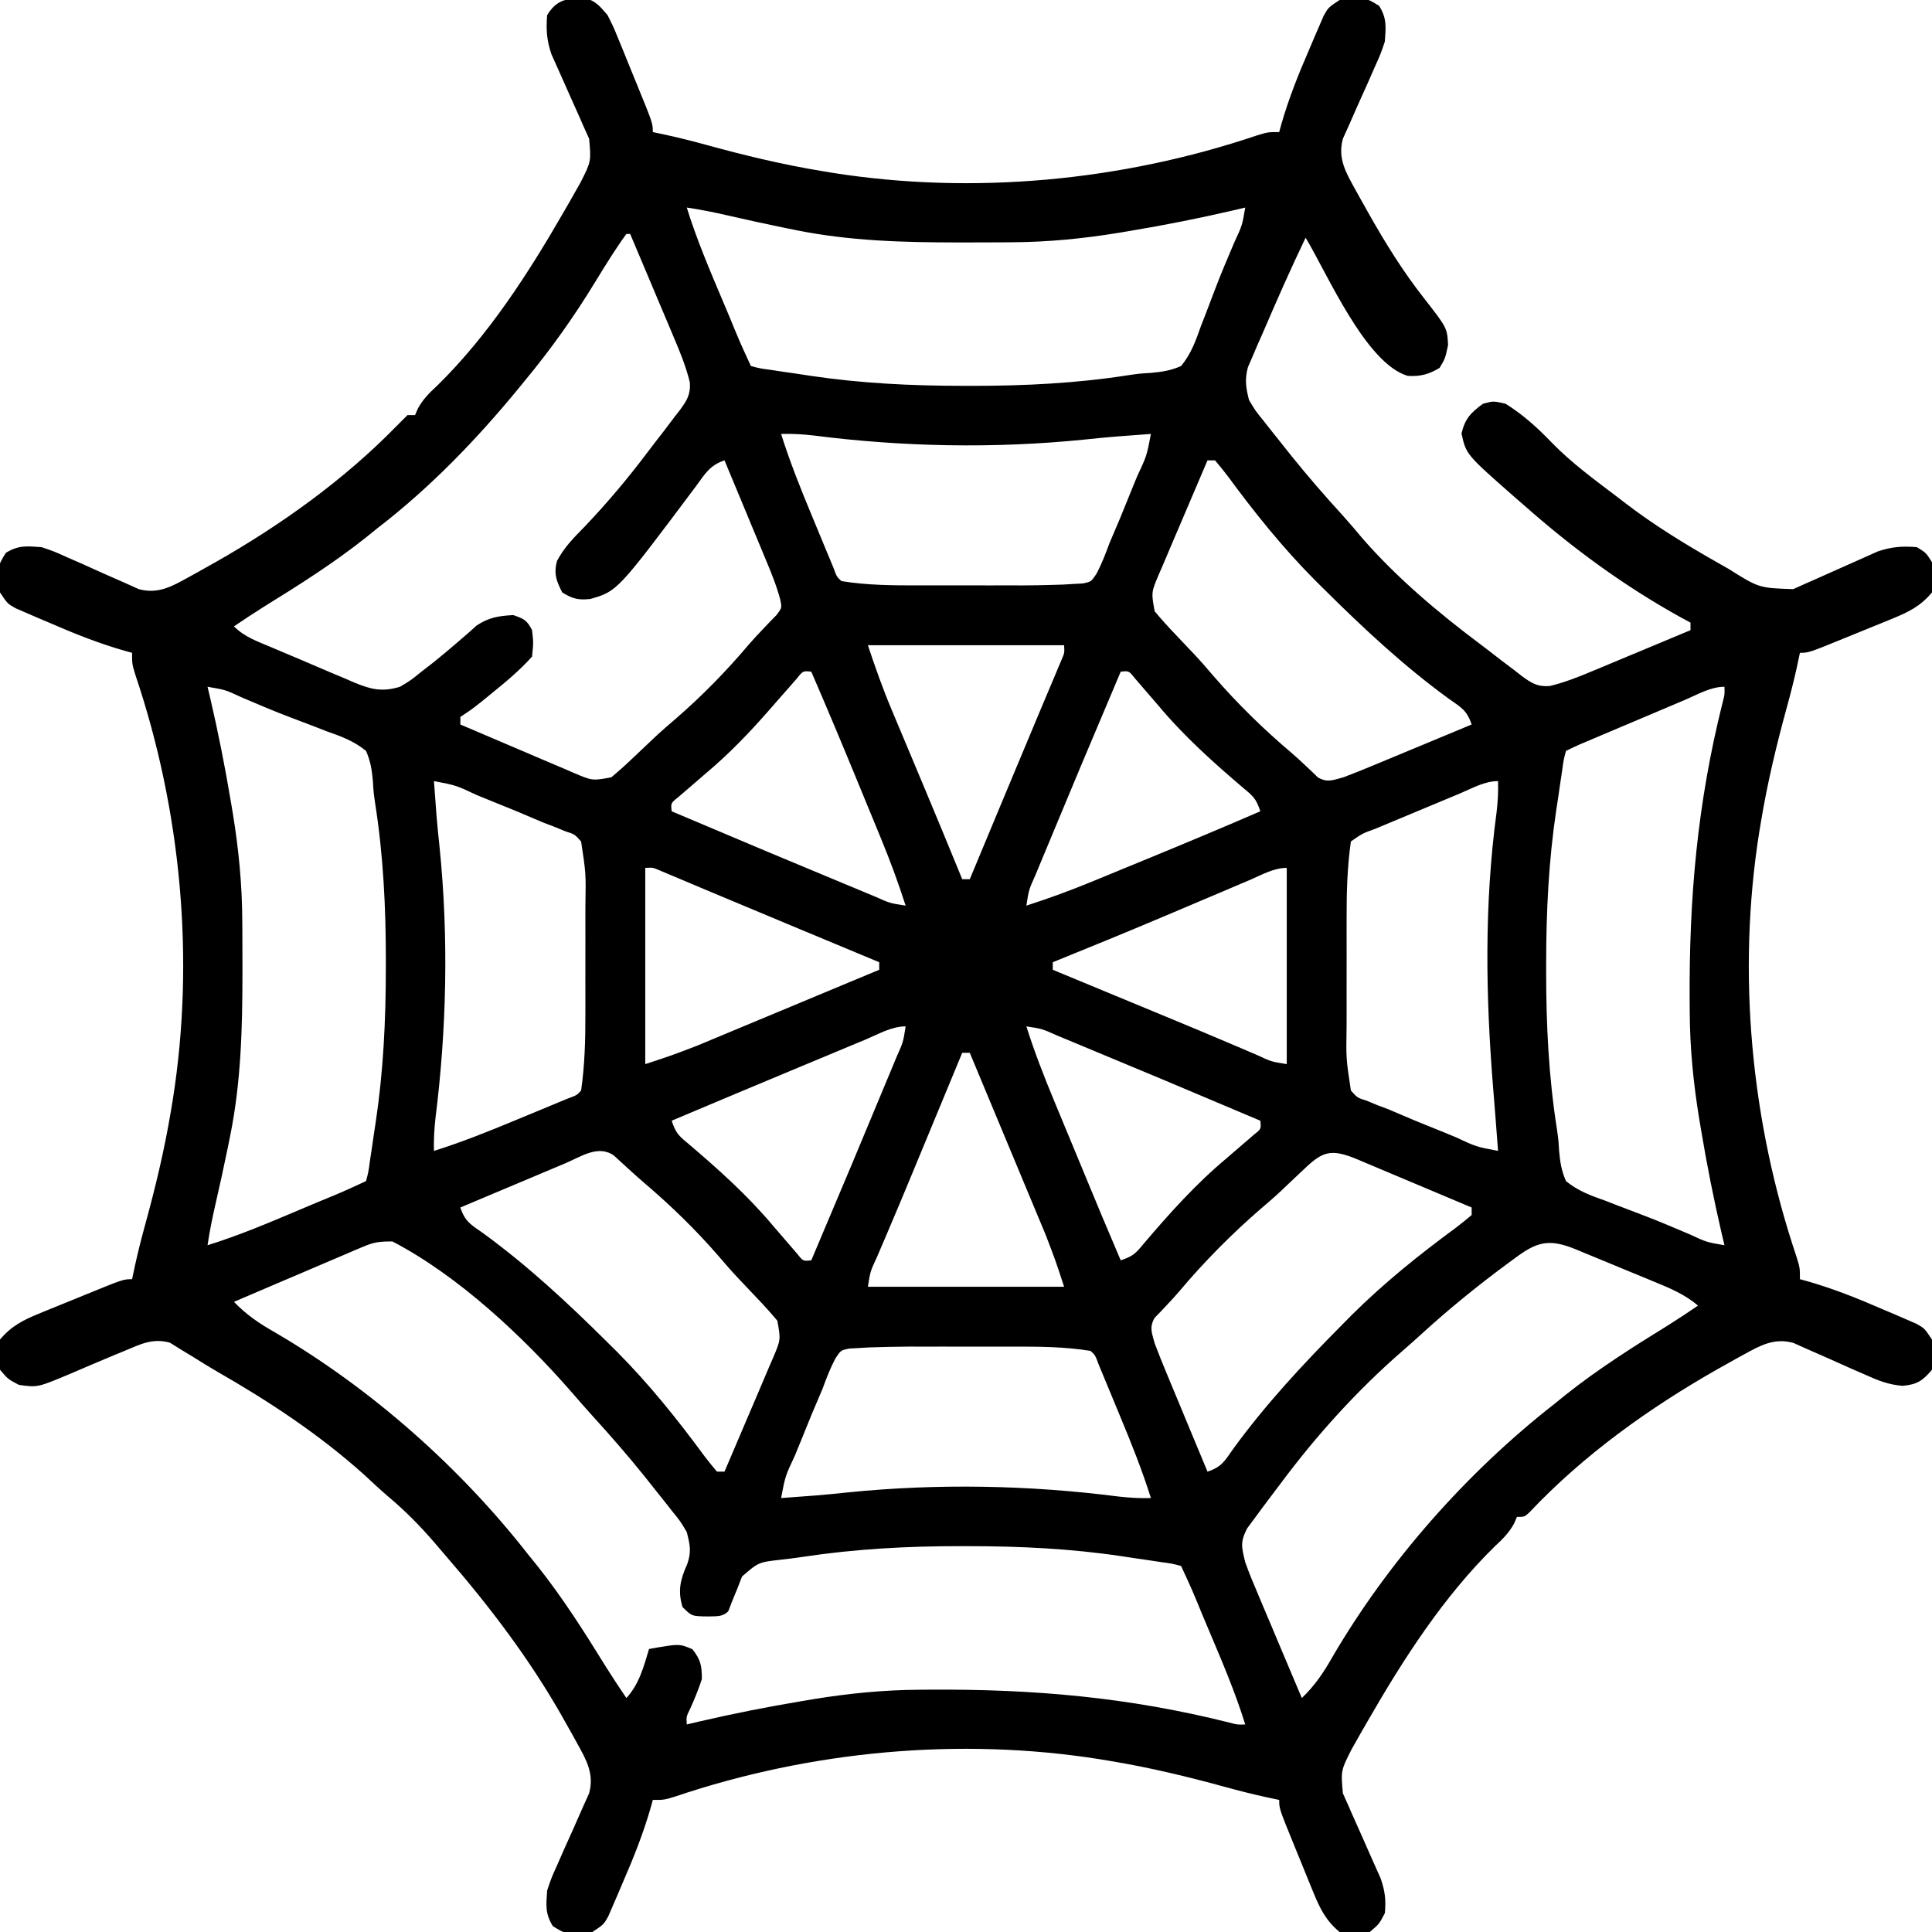 <svg width="512" height="512" viewBox="0 0 512 512" fill="none" xmlns="http://www.w3.org/2000/svg">
<g clip-path="url(#clip0_150_163)">
<path d="M155 -0.531C157.916 0.243 159.03 1.725 161 4C162.556 7.084 162.556 7.084 164.016 10.664C164.407 11.614 164.407 11.614 164.806 12.583C165.351 13.914 165.892 15.247 166.429 16.582C167.252 18.63 168.089 20.671 168.93 22.711C173 32.678 173 32.678 173 35C174.267 35.271 175.534 35.541 176.84 35.82C180.276 36.583 183.673 37.432 187.066 38.367C197.207 41.161 207.306 43.59 217.688 45.312C218.642 45.471 219.596 45.631 220.578 45.794C257.923 51.697 297.248 47.976 333.016 35.918C336 35 336 35 339 35C339.159 34.417 339.317 33.835 339.481 33.234C341.47 26.244 344.095 19.656 347 13C347.438 11.965 347.877 10.93 348.328 9.863C348.97 8.384 348.97 8.384 349.625 6.875C350.009 5.986 350.393 5.096 350.789 4.18C352 2 352 2 355 0C361.942 -0.661 361.942 -0.661 365.5 1.562C367.56 4.91 367.271 7.1 367 11C365.867 14.362 365.867 14.362 364.305 17.816C363.748 19.088 363.192 20.359 362.637 21.631C361.756 23.604 360.87 25.574 359.976 27.542C359.111 29.46 358.269 31.387 357.43 33.316C356.917 34.455 356.403 35.594 355.875 36.768C354.477 41.932 356.616 45.609 359.102 50.102C359.505 50.833 359.909 51.565 360.325 52.318C360.754 53.079 361.183 53.841 361.625 54.625C362.294 55.818 362.294 55.818 362.976 57.035C367.286 64.641 371.866 72.01 377.273 78.894C383.515 86.899 383.515 86.899 383.75 91.438C383 95 383 95 381.5 97.5C378.673 99.196 376.381 99.827 373.066 99.613C361.896 96.298 351.774 72.563 346 63C341.973 71.382 338.236 79.896 334.563 88.438C334.101 89.48 333.64 90.522 333.165 91.596C332.528 93.093 332.528 93.093 331.879 94.621C331.493 95.512 331.107 96.404 330.709 97.322C329.844 100.59 330.167 102.744 331 106C332.728 108.905 332.728 108.905 335 111.688C335.402 112.203 335.803 112.718 336.217 113.25C337.465 114.843 338.731 116.423 340 118C340.753 118.947 341.506 119.895 342.281 120.871C346.655 126.3 351.204 131.538 355.906 136.684C357.7 138.668 359.414 140.694 361.125 142.75C370.287 153.224 381.115 162.346 392.231 170.668C394.095 172.072 395.935 173.504 397.777 174.938C399.017 175.877 400.258 176.814 401.5 177.75C402.345 178.415 402.345 178.415 403.207 179.093C405.826 181.02 407.4 182.044 410.696 181.804C414.663 180.839 418.269 179.426 422.023 177.84C422.77 177.531 423.516 177.221 424.285 176.902C426.651 175.92 429.013 174.929 431.375 173.938C432.986 173.267 434.596 172.597 436.207 171.928C440.141 170.292 444.071 168.648 448 167C448 166.34 448 165.68 448 165C446.78 164.343 446.78 164.343 445.535 163.672C430.491 155.346 416.868 145.38 404 134C403.072 133.194 402.144 132.389 401.188 131.559C388.535 120.431 388.535 120.431 387.313 114.875C388.258 110.92 389.751 109.402 393 107C395.75 106.25 395.75 106.25 399 107C403.565 109.846 407.475 113.378 411.188 117.25C416.572 122.796 422.856 127.339 429 132C429.54 132.417 430.08 132.833 430.636 133.262C438.364 139.201 446.528 144.185 455 149C455.992 149.564 456.984 150.129 458.006 150.71C466.147 155.824 466.147 155.824 475.232 156.125C476.941 155.356 476.941 155.356 478.684 154.57C479.612 154.167 479.612 154.167 480.558 153.755C482.527 152.896 484.482 152.013 486.438 151.125C488.39 150.246 490.344 149.374 492.306 148.517C494.09 147.736 495.864 146.935 497.638 146.133C501.329 144.889 504.131 144.686 508 145C510.438 146.5 510.438 146.5 512 149C512.552 151.778 512.73 154.253 512 157C508.925 160.683 505.74 162.219 501.336 164.016C500.703 164.276 500.069 164.537 499.417 164.806C498.086 165.351 496.753 165.892 495.418 166.429C493.371 167.252 491.33 168.089 489.289 168.93C479.323 173 479.323 173 477 173C476.594 174.901 476.594 174.901 476.18 176.84C475.417 180.276 474.568 183.673 473.633 187.066C470.839 197.207 468.411 207.306 466.688 217.688C466.529 218.641 466.369 219.595 466.206 220.578C460.303 257.923 464.024 297.248 476.082 333.016C477 336 477 336 477 339C477.583 339.159 478.165 339.317 478.766 339.48C485.757 341.47 492.344 344.095 499 347C500.035 347.438 501.07 347.877 502.137 348.328C503.123 348.756 504.109 349.184 505.125 349.625C506.015 350.009 506.904 350.393 507.82 350.789C510 352 510 352 512 355C512.335 358.015 512.566 360.1 512 363C509.518 365.92 508.063 366.899 504.24 367.262C500.431 366.954 497.764 365.872 494.281 364.305C493.007 363.748 491.732 363.192 490.457 362.637C488.473 361.757 486.491 360.871 484.513 359.976C482.589 359.11 480.655 358.269 478.719 357.43C477.573 356.916 476.428 356.403 475.248 355.875C470.116 354.493 466.476 356.572 462.004 359.031C461.288 359.424 460.572 359.817 459.835 360.222C459.085 360.644 458.335 361.066 457.563 361.5C456.773 361.943 455.983 362.386 455.169 362.842C437.077 373.118 419.609 385.612 405.293 400.812C404 402 404 402 402 402C401.627 402.87 401.627 402.87 401.246 403.758C399.821 406.322 398.21 407.879 396.063 409.875C382.489 423.188 371.873 439.731 362.438 456.125C361.925 457.014 361.412 457.903 360.883 458.819C360.405 459.665 359.926 460.511 359.434 461.383C358.8 462.503 358.8 462.503 358.154 463.645C355.341 469.206 355.341 469.206 355.875 475.248C356.388 476.393 356.901 477.539 357.43 478.719C357.699 479.34 357.968 479.961 358.245 480.6C359.104 482.575 359.987 484.538 360.875 486.5C361.753 488.463 362.624 490.428 363.483 492.4C364.265 494.189 365.065 495.971 365.867 497.752C367.04 501.115 367.335 503.47 367 507C365.5 509.875 365.5 509.875 363 512C360.21 512.657 357.764 512.783 355 512C351.319 508.923 349.781 505.742 347.984 501.336C347.724 500.703 347.463 500.069 347.194 499.417C346.649 498.086 346.108 496.753 345.571 495.418C344.748 493.371 343.911 491.329 343.07 489.289C339 479.322 339 479.322 339 477C337.099 476.594 337.099 476.594 335.16 476.18C331.724 475.417 328.327 474.568 324.934 473.633C314.793 470.839 304.694 468.41 294.313 466.688C293.359 466.528 292.405 466.369 291.422 466.206C254.077 460.303 214.752 464.024 178.984 476.082C176 477 176 477 173 477C172.842 477.583 172.683 478.165 172.52 478.766C170.53 485.756 167.905 492.344 165 499C164.562 500.035 164.124 501.07 163.672 502.137C163.244 503.123 162.816 504.109 162.375 505.125C161.991 506.014 161.607 506.904 161.211 507.82C160 510 160 510 157 512C150.058 512.661 150.058 512.661 146.5 510.438C144.44 507.09 144.729 504.9 145 501C146.133 497.638 146.133 497.638 147.695 494.184C148.252 492.912 148.808 491.641 149.363 490.369C150.244 488.396 151.13 486.426 152.024 484.458C152.889 482.54 153.731 480.613 154.57 478.684C155.084 477.545 155.597 476.406 156.126 475.232C157.523 470.068 155.384 466.391 152.898 461.898C152.293 460.801 152.293 460.801 151.676 459.682C151.246 458.921 150.817 458.159 150.375 457.375C149.928 456.579 149.482 455.783 149.022 454.962C140.341 439.65 129.781 425.767 118.278 412.478C117.115 411.132 115.959 409.779 114.805 408.426C111.149 404.204 107.37 400.394 103.102 396.793C100.838 394.862 98.677 392.84 96.5 390.812C84.472 380.028 71.269 371.349 57.281 363.329C55.21 362.122 53.181 360.869 51.156 359.586C49.501 358.584 49.501 358.584 47.813 357.562C46.891 356.986 45.969 356.41 45.02 355.816C40.415 354.571 37.288 356.195 33 358C32.114 358.363 31.227 358.727 30.314 359.101C26.499 360.686 22.698 362.303 18.908 363.947C9.949 367.718 9.949 367.718 5 367C2.125 365.5 2.125 365.5 6.34789e-05 363C-0.657 360.21 -0.783 357.764 6.34789e-05 355C3.078 351.319 6.259 349.781 10.664 347.984C11.297 347.724 11.931 347.463 12.583 347.194C13.914 346.649 15.247 346.108 16.582 345.571C18.63 344.748 20.671 343.911 22.711 343.07C32.678 339 32.678 339 35 339C35.271 337.733 35.541 336.466 35.82 335.16C36.583 331.724 37.432 328.327 38.367 324.934C41.161 314.793 43.59 304.694 45.313 294.312C45.472 293.359 45.631 292.405 45.794 291.422C51.697 254.077 47.977 214.752 35.918 178.984C35 176 35 176 35 173C34.417 172.841 33.835 172.683 33.234 172.52C26.244 170.53 19.656 167.905 13 165C11.965 164.562 10.93 164.123 9.863 163.672C8.877 163.244 7.891 162.816 6.875 162.375C5.986 161.991 5.096 161.607 4.18 161.211C2 160 2 160 6.34789e-05 157C-0.661 150.058 -0.661 150.058 1.563 146.5C4.91 144.44 7.1 144.729 11 145C14.362 146.133 14.362 146.133 17.817 147.695C19.088 148.252 20.359 148.808 21.631 149.363C23.604 150.244 25.574 151.13 27.542 152.024C29.46 152.889 31.387 153.731 33.316 154.57C35.025 155.34 35.025 155.34 36.768 156.125C41.932 157.523 45.609 155.384 50.102 152.898C51.199 152.293 51.199 152.293 52.318 151.676C53.079 151.246 53.841 150.817 54.625 150.375C55.421 149.928 56.217 149.482 57.038 149.022C74.377 139.192 91.242 127.135 105.188 112.812C106.116 111.884 107.044 110.956 108 110C108.66 110 109.32 110 110 110C110.249 109.42 110.498 108.84 110.754 108.242C112.179 105.678 113.79 104.121 115.938 102.125C129.511 88.812 140.127 72.269 149.563 55.875C150.076 54.986 150.589 54.097 151.117 53.181C151.595 52.335 152.074 51.489 152.566 50.617C153.2 49.497 153.2 49.497 153.846 48.355C156.659 42.801 156.659 42.801 156.126 36.768C155.356 35.059 155.356 35.059 154.57 33.316C154.301 32.698 154.032 32.079 153.755 31.442C152.896 29.474 152.013 27.518 151.125 25.562C150.247 23.61 149.374 21.656 148.517 19.694C147.736 17.91 146.935 16.136 146.133 14.362C144.889 10.671 144.686 7.869 145 4C147.6 -0.225 150.387 -0.459 155 -0.531ZM182 55C184.648 63.545 188.141 71.71 191.625 79.938C192.23 81.373 192.834 82.808 193.438 84.244C196.082 90.685 196.082 90.685 199 97C201.417 97.645 201.417 97.645 204.363 98.035C206.037 98.289 206.037 98.289 207.744 98.549C209.511 98.803 209.511 98.803 211.313 99.062C212.448 99.236 213.583 99.409 214.752 99.588C228.218 101.593 241.472 102.235 255.063 102.25C255.892 102.252 256.722 102.253 257.577 102.255C271.564 102.257 285.351 101.583 299.194 99.405C302 99 302 99 304.99 98.823C307.963 98.554 310.265 98.204 313 97C315.638 93.807 316.884 90.315 318.25 86.438C318.652 85.409 319.054 84.38 319.468 83.32C320.284 81.227 321.083 79.127 321.864 77.022C323.493 72.689 325.315 68.446 327.125 64.188C329.193 59.741 329.193 59.741 330 55C328.469 55.364 328.469 55.364 326.906 55.734C317.816 57.846 308.705 59.65 299.5 61.188C298.511 61.354 297.521 61.521 296.502 61.692C287.067 63.235 277.769 64.153 268.207 64.203C267.307 64.21 266.406 64.217 265.478 64.224C262.59 64.242 259.701 64.248 256.813 64.25C255.825 64.251 254.838 64.251 253.821 64.252C239.352 64.236 225.228 63.871 211 61C209.991 60.797 208.983 60.593 207.943 60.383C202.885 59.342 197.841 58.248 192.809 57.086C189.221 56.258 185.644 55.546 182 55ZM166 62C165.145 63.136 164.345 64.313 163.563 65.5C163.021 66.321 162.48 67.142 161.922 67.988C160.509 70.202 159.127 72.423 157.766 74.668C152.093 83.991 145.962 92.6 139 101C138.309 101.846 138.309 101.846 137.603 102.709C126.381 116.402 114.048 129.192 100 140C99.045 140.772 98.09 141.544 97.106 142.34C88.525 149.172 79.391 154.947 70.067 160.706C67.338 162.414 64.665 164.195 62 166C64.814 168.814 68.247 169.983 71.859 171.512C72.641 171.844 73.423 172.177 74.229 172.519C75.886 173.22 77.543 173.919 79.202 174.615C81.732 175.68 84.253 176.766 86.773 177.854C88.385 178.533 89.997 179.21 91.609 179.887C92.735 180.377 92.735 180.377 93.883 180.878C98.312 182.701 101.237 183.444 106 182C108.905 180.272 108.905 180.272 111.688 178C112.727 177.196 113.766 176.391 114.836 175.562C116.924 173.893 118.949 172.183 120.977 170.438C121.912 169.633 122.848 168.829 123.813 168C124.644 167.258 125.475 166.515 126.332 165.75C129.603 163.604 132.124 163.232 136 163C138.796 163.956 139.677 164.353 141 167C141.375 170.312 141.375 170.312 141 174C137.78 177.614 134.129 180.642 130.375 183.688C129.434 184.454 128.493 185.221 127.523 186.012C125 188 125 188 122 190C122 190.66 122 191.32 122 192C127.048 194.169 132.101 196.323 137.161 198.464C138.882 199.194 140.6 199.928 142.317 200.667C144.785 201.727 147.259 202.773 149.734 203.816C150.501 204.15 151.268 204.483 152.058 204.826C156.975 206.919 156.975 206.919 162 206C164.176 204.175 166.213 202.344 168.25 200.375C169.417 199.27 170.585 198.166 171.754 197.062C172.315 196.53 172.876 195.998 173.454 195.449C175.319 193.701 177.241 192.031 179.188 190.375C186.062 184.414 192.447 177.885 198.324 170.941C199.517 169.56 200.754 168.217 202.02 166.902C202.673 166.213 203.327 165.523 204 164.812C204.598 164.2 205.196 163.588 205.813 162.957C207.226 161.075 207.226 161.075 206.772 158.873C205.769 155.14 204.332 151.631 202.84 148.074C202.376 146.953 202.376 146.953 201.903 145.809C200.918 143.433 199.928 141.06 198.938 138.688C198.267 137.072 197.597 135.457 196.928 133.842C195.29 129.893 193.647 125.946 192 122C188.171 123.277 186.843 125.552 184.563 128.688C163.613 156.674 163.613 156.674 156.445 158.734C153.269 159.079 151.717 158.689 149 157C147.434 153.936 146.721 152.079 147.594 148.703C149.491 145.056 152.075 142.482 154.938 139.562C160.938 133.266 166.429 126.736 171.652 119.785C173.064 117.915 174.503 116.068 175.941 114.219C176.879 112.98 177.816 111.741 178.75 110.5C179.193 109.937 179.636 109.373 180.093 108.793C182.006 106.192 183.041 104.605 182.818 101.332C181.804 97.2 180.288 93.445 178.621 89.539C178.29 88.749 177.958 87.958 177.617 87.143C176.563 84.635 175.5 82.13 174.438 79.625C173.719 77.918 173.001 76.211 172.283 74.504C170.529 70.333 168.767 66.166 167 62C166.67 62 166.34 62 166 62ZM207 115C209.356 122.513 212.274 129.753 215.298 137.014C216.134 139.022 216.964 141.032 217.793 143.043C218.323 144.32 218.853 145.598 219.383 146.875C220.1 148.604 220.1 148.604 220.833 150.367C221.756 152.876 221.756 152.876 223 154C229.84 155.117 236.776 155.148 243.688 155.133C244.671 155.134 245.654 155.135 246.667 155.136C248.731 155.136 250.795 155.135 252.858 155.13C255.992 155.125 259.125 155.13 262.258 155.137C264.276 155.136 266.294 155.135 268.313 155.133C269.697 155.136 269.697 155.136 271.11 155.139C273.743 155.13 276.369 155.081 279 155C279.921 154.972 280.842 154.944 281.791 154.916C283.13 154.835 283.13 154.835 284.495 154.753C285.295 154.71 286.095 154.667 286.919 154.623C289.177 154.16 289.177 154.16 290.593 152.031C291.97 149.418 292.982 146.772 294 144C294.961 141.728 295.926 139.457 296.895 137.188C297.871 134.793 298.844 132.397 299.813 130C300.319 128.762 300.827 127.523 301.334 126.285C303.899 120.81 303.899 120.81 305 115C303.042 115.144 301.083 115.291 299.125 115.438C298.035 115.519 296.944 115.6 295.82 115.684C292.985 115.918 290.167 116.193 287.34 116.496C263.503 118.902 239.297 118.443 215.547 115.402C212.648 115.074 209.91 114.915 207 115ZM320 122C317.831 127.048 315.677 132.101 313.536 137.161C312.806 138.882 312.072 140.6 311.333 142.317C310.273 144.785 309.227 147.259 308.184 149.734C307.85 150.501 307.517 151.268 307.174 152.058C305.081 156.975 305.081 156.975 306 162C307.825 164.176 309.656 166.213 311.625 168.25C312.731 169.418 313.837 170.588 314.941 171.758C315.474 172.319 316.007 172.88 316.555 173.458C318.281 175.3 319.929 177.2 321.563 179.125C327.863 186.394 334.813 193.221 342.16 199.426C343.429 200.512 344.665 201.637 345.871 202.793C346.471 203.356 347.07 203.92 347.688 204.5C348.467 205.258 348.467 205.258 349.262 206.031C351.831 207.463 353.161 206.745 356 206C358.668 204.988 361.296 203.943 363.926 202.84C364.673 202.531 365.421 202.221 366.191 201.902C368.567 200.918 370.94 199.928 373.313 198.938C374.928 198.267 376.543 197.597 378.158 196.928C382.108 195.29 386.054 193.646 390 192C388.719 188.157 387.163 187.449 383.875 185.125C372.059 176.503 361.495 166.676 351.125 156.375C350.258 155.517 349.39 154.659 348.496 153.774C339.948 145.185 332.463 135.834 325.291 126.084C324.24 124.687 323.125 123.338 322 122C321.34 122 320.68 122 320 122ZM230 171C231.951 176.853 233.936 182.497 236.328 188.156C236.64 188.902 236.952 189.648 237.274 190.417C238.263 192.779 239.256 195.14 240.25 197.5C241.225 199.823 242.198 202.146 243.172 204.469C243.815 206.004 244.459 207.539 245.103 209.074C248.441 217.034 251.724 225.015 255 233C255.66 233 256.32 233 257 233C257.677 231.375 258.354 229.75 259.032 228.124C259.64 226.663 260.249 225.202 260.858 223.742C262.55 219.681 264.241 215.62 265.932 211.559C269.018 204.147 272.107 196.736 275.223 189.336C275.92 187.676 275.92 187.676 276.631 185.982C277.486 183.949 278.344 181.916 279.205 179.885C279.579 178.992 279.954 178.099 280.34 177.18C280.663 176.414 280.987 175.648 281.32 174.859C282.115 173.017 282.115 173.017 282 171C264.84 171 247.68 171 230 171ZM211.152 179.836C210.422 180.674 209.691 181.512 208.938 182.375C207.731 183.742 207.731 183.742 206.5 185.137C205.263 186.554 205.263 186.554 204 188C198.641 194.129 193.237 199.767 187 205C185.327 206.43 183.66 207.868 182 209.312C181.237 209.969 180.474 210.625 179.688 211.301C177.765 212.837 177.765 212.837 178 215C203.593 225.827 203.593 225.827 229.25 236.5C230.134 236.867 231.018 237.233 231.928 237.611C235.835 239.359 235.835 239.359 240 240C238.05 233.915 235.861 227.985 233.418 222.082C233.081 221.262 232.745 220.443 232.398 219.598C231.689 217.874 230.979 216.15 230.267 214.427C229.198 211.838 228.133 209.246 227.068 206.654C223.126 197.068 219.12 187.512 215 178C212.802 177.765 212.802 177.765 211.152 179.836ZM297 178C286.173 203.593 286.173 203.593 275.5 229.25C275.133 230.134 274.767 231.018 274.389 231.928C272.641 235.835 272.641 235.835 272 240C278.085 238.05 284.015 235.861 289.918 233.418C290.738 233.081 291.557 232.745 292.402 232.398C294.126 231.689 295.85 230.979 297.573 230.267C300.162 229.198 302.754 228.133 305.346 227.068C314.932 223.126 324.488 219.12 334 215C332.908 211.723 332.201 211.077 329.625 208.938C321.545 202.061 313.814 195.148 307 187C305.57 185.327 304.133 183.66 302.688 182C302.031 181.237 301.375 180.474 300.699 179.688C299.163 177.765 299.163 177.765 297 178ZM55 182C55.242 183.021 55.485 184.042 55.734 185.094C57.846 194.184 59.65 203.295 61.188 212.5C61.354 213.489 61.521 214.479 61.692 215.498C63.235 224.933 64.153 234.231 64.203 243.793C64.21 244.694 64.217 245.594 64.224 246.522C64.242 249.41 64.248 252.299 64.25 255.188C64.251 256.669 64.251 256.669 64.252 258.18C64.236 272.648 63.871 286.772 61 301C60.797 302.009 60.593 303.017 60.383 304.057C59.342 309.116 58.248 314.159 57.086 319.191C56.258 322.779 55.546 326.356 55 330C63.545 327.352 71.71 323.859 79.938 320.375C81.373 319.771 82.808 319.166 84.244 318.562C90.685 315.918 90.685 315.918 97 313C97.645 310.583 97.645 310.583 98.035 307.637C98.29 305.963 98.29 305.963 98.549 304.256C98.803 302.49 98.803 302.49 99.063 300.688C99.236 299.552 99.409 298.417 99.588 297.248C101.593 283.782 102.236 270.528 102.25 256.938C102.253 255.693 102.253 255.693 102.255 254.423C102.257 240.436 101.583 226.65 99.405 212.806C99 210 99 210 98.823 207.01C98.554 204.037 98.205 201.735 97 199C93.808 196.362 90.315 195.116 86.438 193.75C85.409 193.348 84.38 192.946 83.32 192.532C81.227 191.716 79.127 190.917 77.022 190.136C72.689 188.507 68.446 186.685 64.188 184.875C59.741 182.807 59.741 182.807 55 182ZM446.563 185.465C445.727 185.818 444.891 186.17 444.03 186.534C441.352 187.665 438.676 188.801 436 189.938C434.195 190.7 432.391 191.463 430.586 192.225C427.284 193.621 423.983 195.017 420.684 196.418C420.019 196.7 419.354 196.982 418.67 197.272C417.43 197.812 416.209 198.395 415 199C414.355 201.416 414.355 201.416 413.965 204.363C413.795 205.479 413.626 206.595 413.451 207.744C413.282 208.922 413.112 210.099 412.938 211.312C412.677 213.015 412.677 213.015 412.412 214.752C410.407 228.218 409.765 241.472 409.75 255.062C409.748 255.892 409.747 256.722 409.745 257.577C409.743 271.564 410.417 285.35 412.595 299.194C413 302 413 302 413.177 304.99C413.446 307.963 413.796 310.265 415 313C418.193 315.638 421.685 316.884 425.563 318.25C426.591 318.652 427.62 319.054 428.68 319.468C430.773 320.284 432.873 321.083 434.979 321.864C439.311 323.493 443.554 325.315 447.813 327.125C452.259 329.193 452.259 329.193 457 330C456.758 328.979 456.515 327.958 456.266 326.906C454.154 317.816 452.351 308.705 450.813 299.5C450.646 298.511 450.479 297.521 450.308 296.502C448.767 287.079 447.847 277.792 447.797 268.242C447.79 267.345 447.783 266.447 447.776 265.522C447.608 238.011 449.784 212.995 456.497 186.233C457.073 184.056 457.073 184.056 457 182C453.317 182 449.918 184.036 446.563 185.465ZM115 207C115.144 208.958 115.291 210.917 115.438 212.875C115.519 213.966 115.6 215.056 115.684 216.18C115.916 218.981 116.191 221.762 116.496 224.555C118.906 248.417 118.378 272.577 115.402 296.348C115.079 299.282 114.914 302.056 115 305C122.513 302.644 129.753 299.726 137.014 296.702C139.022 295.866 141.032 295.036 143.043 294.207C144.321 293.677 145.598 293.147 146.875 292.617C148.027 292.139 149.18 291.66 150.367 291.167C152.876 290.244 152.876 290.244 154 289C154.961 282.291 155.147 275.707 155.133 268.938C155.134 267.906 155.135 266.875 155.136 265.812C155.136 263.644 155.135 261.476 155.13 259.308C155.125 256.01 155.13 252.712 155.137 249.414C155.136 247.297 155.135 245.18 155.133 243.062C155.135 242.087 155.137 241.112 155.139 240.107C155.286 231.478 155.286 231.478 154 223C152.293 221.083 152.293 221.083 149.813 220.301C148.908 219.925 148.003 219.55 147.07 219.163C146.057 218.779 145.044 218.395 144 218C141.729 217.036 139.458 216.071 137.188 215.105C134.793 214.129 132.398 213.156 130 212.188C128.762 211.681 127.523 211.173 126.285 210.666C120.81 208.101 120.81 208.101 115 207ZM386.965 210.246C386.171 210.577 385.377 210.907 384.559 211.248C382.88 211.948 381.201 212.65 379.523 213.354C376.946 214.434 374.367 215.507 371.787 216.58C370.159 217.26 368.53 217.94 366.902 218.621C366.126 218.944 365.35 219.267 364.551 219.6C361.021 220.888 361.021 220.888 358 223C357.04 229.709 356.853 236.293 356.867 243.062C356.866 244.094 356.865 245.125 356.864 246.188C356.864 248.356 356.865 250.524 356.87 252.692C356.875 255.99 356.87 259.288 356.863 262.586C356.864 264.703 356.865 266.82 356.867 268.938C356.865 269.913 356.863 270.888 356.861 271.893C356.714 280.522 356.714 280.522 358 289C359.707 290.917 359.707 290.917 362.188 291.699C363.092 292.075 363.997 292.45 364.93 292.837C365.943 293.221 366.956 293.605 368 294C370.271 294.964 372.542 295.929 374.813 296.895C377.207 297.871 379.603 298.844 382 299.812C383.238 300.319 384.477 300.827 385.715 301.334C391.19 303.899 391.19 303.899 397 305C396.857 303.133 396.714 301.266 396.57 299.398C396.434 297.609 396.434 297.609 396.294 295.784C396.106 293.363 395.913 290.941 395.714 288.521C393.716 264.046 393.315 239.751 396.598 215.336C396.939 212.508 397.082 209.842 397 207C393.442 207 390.21 208.883 386.965 210.246ZM171 230C171 247.16 171 264.32 171 282C177.884 279.748 177.884 279.748 184.595 277.178C185.376 276.854 186.158 276.53 186.963 276.196C187.776 275.856 188.588 275.515 189.426 275.164C190.295 274.803 191.164 274.442 192.059 274.069C194.811 272.924 197.562 271.775 200.313 270.625C202.145 269.862 203.978 269.099 205.811 268.336C210.118 266.543 214.424 264.746 218.729 262.948C221.916 261.618 225.105 260.289 228.293 258.961C229.22 258.575 230.147 258.188 231.102 257.791C231.729 257.53 232.355 257.269 233 257C233 256.34 233 255.68 233 255C231.375 254.323 229.75 253.646 228.124 252.969C226.664 252.36 225.203 251.751 223.742 251.142C219.681 249.45 215.62 247.759 211.559 246.068C204.147 242.982 196.736 239.893 189.336 236.777C188.229 236.312 187.123 235.848 185.982 235.369C183.949 234.514 181.916 233.656 179.885 232.795C178.992 232.421 178.099 232.046 177.18 231.66C176.414 231.337 175.648 231.013 174.859 230.68C173.017 229.885 173.017 229.885 171 230ZM331.266 233.184C330.483 233.515 329.701 233.846 328.895 234.187C327.216 234.899 325.538 235.612 323.86 236.326C319.527 238.171 315.189 240.005 310.852 241.84C309.999 242.201 309.146 242.562 308.267 242.934C298.548 247.045 288.783 251.043 279 255C279 255.66 279 256.32 279 257C280.143 257.473 281.285 257.946 282.462 258.434C286.8 260.23 291.137 262.027 295.473 263.824C297.332 264.594 299.191 265.364 301.05 266.133C303.759 267.255 306.467 268.377 309.176 269.5C310.071 269.87 310.965 270.241 311.887 270.623C316.442 272.511 320.989 274.415 325.525 276.348C326.401 276.72 327.278 277.093 328.181 277.477C329.846 278.186 331.509 278.898 333.172 279.613C336.951 281.367 336.951 281.367 341 282C341 264.84 341 247.68 341 230C337.527 230 334.422 231.833 331.266 233.184ZM229.504 275.438C228.642 275.796 227.78 276.154 226.891 276.523C224.114 277.679 221.338 278.839 218.563 280C216.757 280.752 214.952 281.503 213.147 282.254C201.417 287.137 189.706 292.062 178 297C179.092 300.277 179.799 300.923 182.375 303.062C190.455 309.939 198.187 316.852 205 325C206.43 326.673 207.867 328.34 209.313 330C209.969 330.763 210.625 331.526 211.301 332.312C212.837 334.235 212.837 334.235 215 334C225.827 308.407 225.827 308.407 236.5 282.75C236.867 281.866 237.233 280.982 237.611 280.072C239.36 276.165 239.36 276.165 240 272C236.305 272 232.879 274.022 229.504 275.438ZM272 272C274.122 278.711 276.638 285.2 279.344 291.695C279.754 292.687 280.165 293.679 280.587 294.7C281.889 297.843 283.194 300.984 284.5 304.125C285.377 306.241 286.253 308.357 287.129 310.473C292.008 322.26 292.008 322.26 297 334C300.277 332.908 300.923 332.201 303.063 329.625C309.939 321.545 316.852 313.814 325 307C326.673 305.57 328.34 304.133 330 302.688C330.763 302.031 331.526 301.375 332.313 300.699C334.235 299.163 334.235 299.163 334 297C308.407 286.173 308.407 286.173 282.75 275.5C281.866 275.133 280.982 274.767 280.072 274.389C276.165 272.641 276.165 272.641 272 272ZM255 279C254.527 280.143 254.054 281.285 253.566 282.462C251.77 286.799 249.973 291.136 248.176 295.473C247.406 297.332 246.636 299.191 245.867 301.05C244.745 303.759 243.623 306.467 242.5 309.176C242.13 310.07 241.759 310.965 241.378 311.887C239.489 316.441 237.585 320.989 235.652 325.525C235.28 326.401 234.907 327.278 234.523 328.18C233.814 329.846 233.102 331.509 232.387 333.172C230.633 336.951 230.633 336.951 230 341C247.16 341 264.32 341 282 341C279.748 334.116 279.748 334.116 277.178 327.405C276.854 326.624 276.53 325.842 276.197 325.037C275.856 324.224 275.515 323.412 275.164 322.574C274.803 321.705 274.442 320.837 274.069 319.941C272.924 317.189 271.775 314.438 270.625 311.688C269.862 309.855 269.099 308.022 268.336 306.189C266.543 301.882 264.746 297.577 262.948 293.271C261.618 290.084 260.289 286.896 258.961 283.707C258.575 282.78 258.189 281.853 257.791 280.898C257.53 280.271 257.269 279.645 257 279C256.34 279 255.68 279 255 279ZM149.832 308.281C149.037 308.614 148.242 308.947 147.424 309.29C144.884 310.355 142.348 311.427 139.813 312.5C138.092 313.223 136.371 313.946 134.65 314.668C130.431 316.44 126.215 318.218 122 320C123.281 323.843 124.837 324.551 128.125 326.875C139.941 335.497 150.506 345.324 160.875 355.625C161.743 356.483 162.61 357.341 163.504 358.226C172.052 366.815 179.537 376.166 186.709 385.916C187.76 387.313 188.875 388.662 190 390C190.66 390 191.32 390 192 390C194.169 384.952 196.323 379.899 198.464 374.839C199.194 373.118 199.928 371.4 200.667 369.683C201.727 367.215 202.773 364.741 203.816 362.266C204.15 361.499 204.483 360.732 204.826 359.942C206.919 355.025 206.919 355.025 206 350C204.175 347.824 202.344 345.787 200.375 343.75C199.27 342.583 198.166 341.415 197.063 340.246C196.53 339.685 195.998 339.124 195.449 338.546C193.702 336.681 192.031 334.759 190.375 332.812C184.412 325.936 177.875 319.572 170.949 313.672C169.556 312.477 168.186 311.255 166.832 310.016C166.124 309.371 165.417 308.727 164.688 308.062C164.052 307.476 163.417 306.889 162.762 306.285C158.607 303.254 154.008 306.506 149.832 308.281ZM344.813 310.562C343.634 311.679 342.454 312.795 341.273 313.91C340.706 314.449 340.138 314.988 339.554 315.543C337.729 317.254 335.847 318.885 333.938 320.5C326.289 327.128 319.058 334.456 312.539 342.195C311.467 343.452 310.354 344.674 309.211 345.867C308.646 346.468 308.082 347.069 307.5 347.688C306.742 348.467 306.742 348.467 305.969 349.262C304.537 351.831 305.255 353.161 306 356C307.012 358.668 308.057 361.296 309.16 363.926C309.47 364.673 309.779 365.421 310.098 366.191C311.082 368.567 312.072 370.94 313.063 373.312C313.733 374.928 314.403 376.543 315.072 378.158C316.71 382.107 318.354 386.054 320 390C323.843 388.719 324.551 387.163 326.875 383.875C335.497 372.059 345.324 361.494 355.625 351.125C356.483 350.258 357.341 349.39 358.226 348.496C366.815 339.948 376.166 332.463 385.916 325.291C387.313 324.24 388.662 323.125 390 322C390 321.34 390 320.68 390 320C384.931 317.857 379.859 315.721 374.784 313.591C373.058 312.866 371.332 312.138 369.607 311.409C367.13 310.361 364.649 309.321 362.168 308.281C361.396 307.953 360.624 307.625 359.829 307.287C352.354 304.172 350.394 305.165 344.813 310.562ZM96.058 330.469C95.297 330.789 94.537 331.109 93.753 331.439C92.943 331.789 92.132 332.139 91.297 332.5C90.459 332.855 89.621 333.21 88.758 333.576C86.086 334.711 83.418 335.855 80.75 337C78.938 337.771 77.125 338.542 75.313 339.312C70.872 341.201 66.435 343.098 62 345C65.288 348.422 68.707 350.737 72.813 353.062C98.274 367.926 121.856 388.764 140 412C140.777 412.96 141.555 413.921 142.356 414.91C149.177 423.489 154.951 432.615 160.706 441.933C162.415 444.662 164.195 447.335 166 450C169.429 446.244 170.564 441.765 172 437C180.01 435.579 180.01 435.579 183.5 437.062C185.691 439.892 186 441.38 186 445C185.112 447.689 184.066 450.243 182.91 452.828C181.871 454.915 181.871 454.915 182 457C183.021 456.758 184.042 456.515 185.094 456.266C194.184 454.154 203.295 452.35 212.5 450.812C213.984 450.563 213.984 450.563 215.498 450.308C224.921 448.767 234.208 447.847 243.758 447.797C245.104 447.786 245.104 447.786 246.478 447.775C273.989 447.608 299.005 449.784 325.767 456.497C327.944 457.073 327.944 457.073 330 457C327.352 448.455 323.859 440.29 320.375 432.062C319.771 430.627 319.166 429.192 318.563 427.756C315.918 421.315 315.918 421.315 313 415C310.584 414.355 310.584 414.355 307.637 413.965C306.521 413.795 305.405 413.626 304.256 413.451C302.49 413.197 302.49 413.197 300.688 412.938C299.553 412.764 298.418 412.591 297.248 412.412C283.782 410.407 270.528 409.765 256.938 409.75C256.108 409.748 255.278 409.747 254.423 409.745C240.427 409.743 226.673 410.478 212.813 412.577C210.865 412.87 208.911 413.12 206.953 413.335C201.018 414.004 201.018 414.004 196.648 417.785C196.228 418.867 195.808 419.948 195.375 421.062C194.929 422.147 194.483 423.231 194.023 424.348C193.686 425.223 193.348 426.098 193 427C191.421 428.579 189.807 428.283 187.625 428.375C183.32 428.32 183.32 428.32 180.875 425.875C179.564 421.569 180.302 418.551 182.125 414.5C183.279 411.203 182.851 409.382 182 406C180.273 403.095 180.273 403.095 178 400.312C177.599 399.797 177.197 399.282 176.783 398.75C175.535 397.157 174.269 395.577 173 394C172.247 393.053 171.494 392.105 170.719 391.129C166.354 385.711 161.811 380.485 157.125 375.344C155.175 373.193 153.27 371.012 151.375 368.812C138.538 354.117 121.392 338.047 104 329C100.438 329 99.142 329.153 96.058 330.469ZM401.375 333.5C400.444 334.183 400.444 334.183 399.493 334.881C391.482 340.796 383.83 347.019 376.481 353.742C374.897 355.184 373.297 356.608 371.676 358.008C359.614 368.495 348.795 380.472 339.269 393.294C338.402 394.459 337.527 395.618 336.646 396.772C335.327 398.501 334.035 400.246 332.75 402C332.002 403.011 331.255 404.021 330.484 405.062C328.611 408.771 329.037 409.993 330 414C331.012 416.871 332.184 419.662 333.379 422.461C333.876 423.647 333.876 423.647 334.384 424.857C335.437 427.365 336.5 429.87 337.563 432.375C338.281 434.082 338.999 435.789 339.717 437.496C341.471 441.667 343.233 445.834 345 450C348.422 446.712 350.737 443.293 353.063 439.188C367.926 413.726 388.764 390.144 412 372C412.96 371.223 413.921 370.445 414.91 369.645C423.489 362.823 432.615 357.049 441.933 351.294C444.662 349.586 447.335 347.806 450 346C446.484 343.015 442.536 341.373 438.313 339.645C437.573 339.338 436.834 339.032 436.072 338.716C434.513 338.072 432.953 337.431 431.392 336.792C429.004 335.814 426.623 334.823 424.242 333.83C422.724 333.205 421.206 332.581 419.688 331.957C418.977 331.66 418.267 331.363 417.534 331.058C410.43 328.177 407.282 329.075 401.375 333.5ZM230.209 357.084C229.317 357.138 228.424 357.191 227.505 357.247C226.305 357.311 226.305 357.311 225.082 357.377C222.823 357.84 222.823 357.84 221.407 359.969C220.03 362.582 219.018 365.228 218 368C217.039 370.272 216.074 372.543 215.106 374.812C214.129 377.207 213.156 379.603 212.188 382C211.681 383.238 211.174 384.477 210.666 385.715C208.101 391.19 208.101 391.19 207 397C208.959 396.856 210.917 396.709 212.875 396.562C213.966 396.481 215.056 396.4 216.18 396.316C219.015 396.082 221.833 395.807 224.66 395.504C248.498 393.098 272.703 393.557 296.453 396.598C299.352 396.926 302.09 397.085 305 397C302.644 389.487 299.726 382.247 296.702 374.986C295.866 372.978 295.036 370.968 294.207 368.957C293.677 367.68 293.148 366.402 292.617 365.125C292.139 363.973 291.66 362.82 291.168 361.633C290.244 359.124 290.244 359.124 289 358C282.16 356.883 275.224 356.852 268.313 356.867C267.329 356.866 266.346 356.865 265.333 356.864C263.269 356.864 261.206 356.865 259.142 356.87C256.008 356.875 252.875 356.87 249.742 356.863C247.724 356.864 245.706 356.865 243.688 356.867C242.764 356.865 241.841 356.863 240.89 356.861C237.327 356.874 233.77 356.977 230.209 357.084Z" fill="black"/>
</g>
<defs>
<clipPath id="clip0_150_163">
<rect width="512" height="512" fill="white"/>
</clipPath>
</defs>
</svg>

